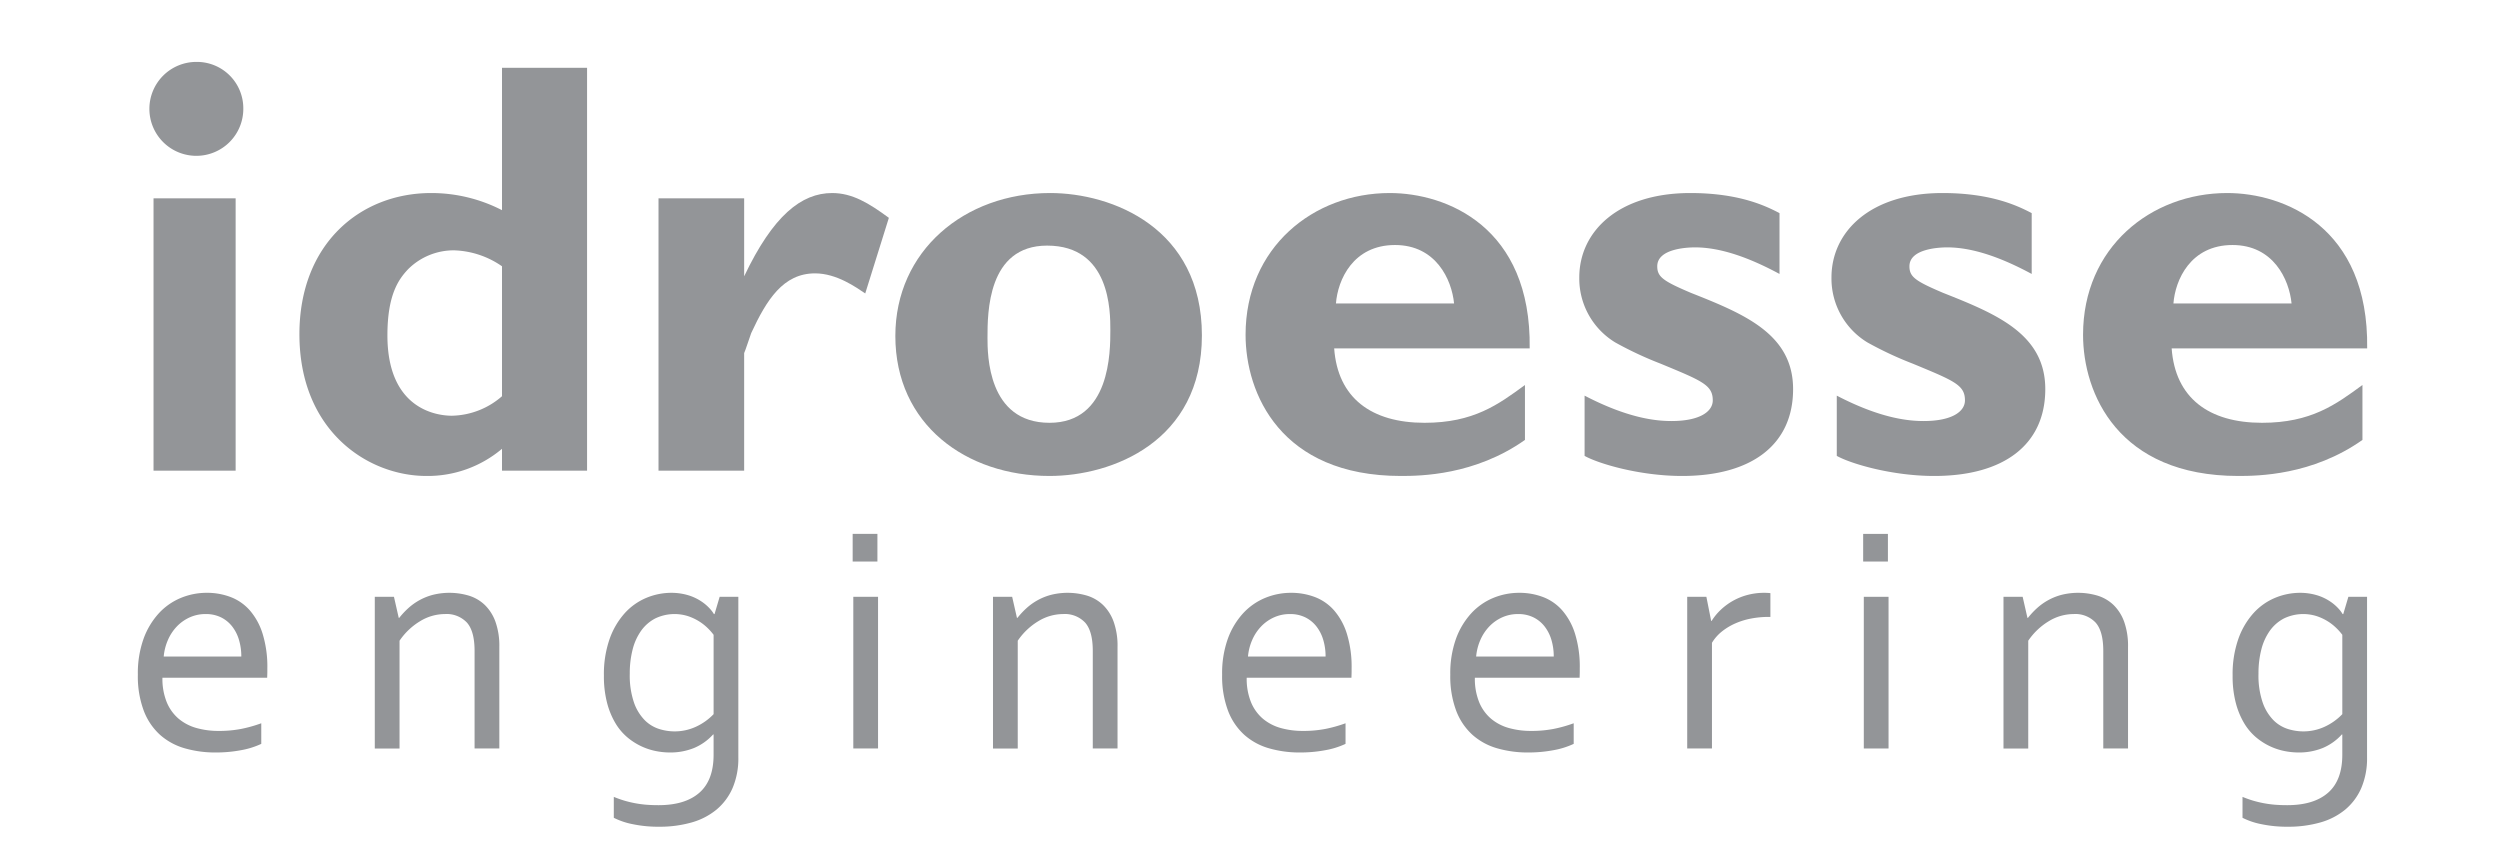 <svg xmlns="http://www.w3.org/2000/svg" viewBox="0 0 404.333 138.559"><defs><style>.a{fill:#939598;}</style></defs><title>Set icon_clients</title><path class="a" d="M39.351,17.56a7.595,7.595,0,1,1-7.546-7.547A7.501,7.501,0,0,1,39.351,17.56Zm-1.241,58.559H24.831V32.08H38.11V76.119Z"/><path class="a" d="M94.948,76.119H81.191V72.584a18.628,18.628,0,0,1-12.228,4.395c-9.457,0-20.537-7.262-20.537-22.927,0-14.616,9.839-22.831,21.303-22.831a24.987,24.987,0,0,1,11.462,2.77V10.968H94.948V76.119ZM81.191,43.067a14.329,14.329,0,0,0-7.737-2.579,10.44,10.44,0,0,0-7.453,3.056c-1.528,1.624-3.343,4.107-3.343,10.7,0,12.131,8.217,12.992,10.414,12.992A12.656,12.656,0,0,0,81.191,64.082V43.067Z"/><path class="a" d="M120.355,44.689C125.036,34.85,129.622,31.221,134.589,31.221c3.247,0,5.923,1.623,9.17,4.011l-3.822,12.228c-1.432-.955-4.584-3.247-8.119-3.247-5.159,0-7.835,4.298-10.318,9.648-0.191.477-.955,2.865-1.146,3.247V76.119H106.503V32.08h13.852V44.689Z"/><path class="a" d="M169.741,76.979c-13.47,0-24.934-8.311-24.934-22.642,0-13.756,11.176-23.117,25.028-23.117,10.03,0,24.552,5.635,24.552,23.022C194.388,71.438,179.866,76.979,169.741,76.979Zm-0.382-37.256c-9.648,0-9.648,10.889-9.648,14.902,0,2.674,0,13.756,10.03,13.756,9.839,0,9.839-11.464,9.839-14.998C179.58,50.327,179.58,39.723,169.359,39.723Z"/><path class="a" d="M246.637,71.151c-8.12,5.732-16.908,5.828-20.061,5.828-19.488,0-25.125-13.375-25.125-22.833,0-14.138,10.985-22.926,23.309-22.926,9.17,0,22.927,5.444,22.64,25.123H215.78c0.575,8.026,6.019,12.037,14.616,12.037,7.929,0,11.942-2.961,16.24-6.114v8.884Zm-11.464-22.067c-0.382-3.916-2.961-9.457-9.552-9.457-6.783,0-9.266,5.635-9.554,9.457h19.106Z"/><path class="a" d="M287.806,44.307c-4.775-2.579-9.457-4.298-13.659-4.298-1.242,0-6.114.191-6.114,3.058,0,1.719.955,2.387,5.444,4.298,8.693,3.438,16.526,6.687,16.526,15.571,0,8.979-6.687,14.043-17.96,14.043-6.878,0-13.565-2.006-15.762-3.249V63.988c6.974,3.629,11.464,4.107,14.043,4.107,4.586,0,6.687-1.53,6.687-3.343,0-2.485-1.719-3.152-8.406-5.923a58.171,58.171,0,0,1-7.356-3.44,12.083,12.083,0,0,1-5.826-10.509c0-7.451,6.305-13.659,17.96-13.659,7.928,0,12.228,2.101,14.423,3.247v9.839Z"/><path class="a" d="M328.593,44.307c-4.775-2.579-9.457-4.298-13.659-4.298-1.242,0-6.114.191-6.114,3.058,0,1.719.955,2.387,5.444,4.298,8.693,3.438,16.526,6.687,16.526,15.571,0,8.979-6.687,14.043-17.96,14.043-6.878,0-13.565-2.006-15.762-3.249V63.988c6.974,3.629,11.464,4.107,14.043,4.107,4.586,0,6.687-1.53,6.687-3.343,0-2.485-1.719-3.152-8.406-5.923a58.171,58.171,0,0,1-7.356-3.44,12.083,12.083,0,0,1-5.826-10.509c0-7.451,6.305-13.659,17.96-13.659,7.928,0,12.228,2.101,14.423,3.247v9.839Z"/><path class="a" d="M382.086,71.151c-8.12,5.732-16.908,5.828-20.061,5.828-19.489,0-25.125-13.375-25.125-22.833,0-14.138,10.985-22.926,23.309-22.926,9.17,0,22.927,5.444,22.64,25.123H351.229c0.575,8.026,6.019,12.037,14.616,12.037,7.929,0,11.942-2.961,16.24-6.114v8.884Zm-11.464-22.067c-0.382-3.916-2.961-9.457-9.552-9.457-6.783,0-9.266,5.635-9.554,9.457h19.106Z"/><path class="a" d="M35.362,118.215a18.912,18.912,0,0,0,3.627-.322,21.886,21.886,0,0,0,3.267-.917v3.332a13.116,13.116,0,0,1-3.253,1.02,22.029,22.029,0,0,1-4.158.374A17.702,17.702,0,0,1,29.9,121.03a10.249,10.249,0,0,1-4.001-2.17,10.074,10.074,0,0,1-2.648-3.913,15.826,15.826,0,0,1-.955-5.822,16.522,16.522,0,0,1,.926-5.823,12.28,12.28,0,0,1,2.474-4.12,10.085,10.085,0,0,1,3.555-2.479,10.933,10.933,0,0,1,4.199-.826,10.713,10.713,0,0,1,3.85.684,7.867,7.867,0,0,1,3.103,2.157,10.541,10.541,0,0,1,2.074,3.796,18.027,18.027,0,0,1,.761,5.577v0.531q0,0.219-.027.993H26.271a10.032,10.032,0,0,0,.711,3.99,7.008,7.008,0,0,0,1.936,2.659,7.727,7.727,0,0,0,2.88,1.486A13.123,13.123,0,0,0,35.362,118.215Zm-2.112-18.902a6.163,6.163,0,0,0-2.576.541,6.679,6.679,0,0,0-2.078,1.473,7.444,7.444,0,0,0-1.437,2.182,8.514,8.514,0,0,0-.68,2.672H39.028a9.3,9.3,0,0,0-.38-2.699,6.529,6.529,0,0,0-1.112-2.182,5.214,5.214,0,0,0-1.803-1.459A5.554,5.554,0,0,0,33.25,99.312Z"/><path class="a" d="M64.49,99.933h0.077a12.9,12.9,0,0,1,1.486-1.589,9.561,9.561,0,0,1,1.821-1.292,9.417,9.417,0,0,1,2.207-.865,11.071,11.071,0,0,1,5.771.155,6.504,6.504,0,0,1,2.556,1.499,7.165,7.165,0,0,1,1.716,2.699A11.563,11.563,0,0,1,80.758,104.632v16.423h-4.003V105.278q0-3.176-1.227-4.571a4.506,4.506,0,0,0-3.576-1.394,7.735,7.735,0,0,0-4.001,1.15,10.675,10.675,0,0,0-3.332,3.163v17.431h-4.003V96.524H63.716Z"/><path class="a" d="M108.594,95.878a9.527,9.527,0,0,1,2.79.414,7.971,7.971,0,0,1,2.038.968,7.275,7.275,0,0,1,1.356,1.15,5.293,5.293,0,0,1,.684.903h0.104l0.826-2.788h3.022v25.978a12.178,12.178,0,0,1-.93,4.945,9.446,9.446,0,0,1-2.609,3.499,11.077,11.077,0,0,1-4.041,2.078,18.809,18.809,0,0,1-5.23.684,20.115,20.115,0,0,1-4.337-.425,11.641,11.641,0,0,1-2.995-1.02v-3.384q0.877,0.362,1.704.608c0.55,0.162,1.119.3,1.704,0.412a17.531,17.531,0,0,0,1.795.246c0.61,0.05,1.286.077,2.027,0.077q4.312,0,6.61-2.015,2.299-2.013,2.299-6.145V118.783H115.335a8.66,8.66,0,0,1-3.06,2.182,10.203,10.203,0,0,1-3.99.736,11.605,11.605,0,0,1-2.22-.232,10.262,10.262,0,0,1-4.649-2.26,9.063,9.063,0,0,1-1.911-2.299,12.658,12.658,0,0,1-1.329-3.267,16.945,16.945,0,0,1-.504-4.363,17.21,17.21,0,0,1,.928-5.953,12.402,12.402,0,0,1,2.454-4.17,9.832,9.832,0,0,1,3.486-2.466A10.499,10.499,0,0,1,108.594,95.878ZM101.855,108.944a13.511,13.511,0,0,0,.696,4.726,7.623,7.623,0,0,0,1.77,2.853,5.743,5.743,0,0,0,2.337,1.394,8.436,8.436,0,0,0,2.402.374,8.211,8.211,0,0,0,3.485-.748,9.386,9.386,0,0,0,2.868-2.04V102.669a9.202,9.202,0,0,0-.93-1.058,8.097,8.097,0,0,0-1.382-1.097,8.379,8.379,0,0,0-1.795-.853,7.197,7.197,0,0,0-5.332.362,6.505,6.505,0,0,0-2.272,1.975,9.048,9.048,0,0,0-1.382,3.033A15.418,15.418,0,0,0,101.855,108.944Z"/><path class="a" d="M137.904,90.817V86.349h4.003v4.469h-4.003Zm0.104,30.238V96.524h4.001v24.531h-4.001Z"/><path class="a" d="M164.475,99.933h0.077a12.9,12.9,0,0,1,1.486-1.589,9.561,9.561,0,0,1,1.821-1.292,9.417,9.417,0,0,1,2.207-.865,11.071,11.071,0,0,1,5.771.155,6.504,6.504,0,0,1,2.556,1.499,7.165,7.165,0,0,1,1.716,2.699,11.563,11.563,0,0,1,.633,4.093v16.423h-4.003V105.278q0-3.176-1.227-4.571a4.506,4.506,0,0,0-3.576-1.394,7.735,7.735,0,0,0-4.001,1.15,10.675,10.675,0,0,0-3.332,3.163v17.431h-4.003V96.524h3.1Z"/><path class="a" d="M210.724,118.215a18.912,18.912,0,0,0,3.627-.322,21.886,21.886,0,0,0,3.267-.917v3.332a13.116,13.116,0,0,1-3.253,1.02,22.029,22.029,0,0,1-4.158.374,17.702,17.702,0,0,1-4.945-.671,10.249,10.249,0,0,1-4.001-2.17,10.074,10.074,0,0,1-2.648-3.913,15.826,15.826,0,0,1-.955-5.822,16.522,16.522,0,0,1,.926-5.823,12.28,12.28,0,0,1,2.474-4.12,10.085,10.085,0,0,1,3.555-2.479,10.933,10.933,0,0,1,4.199-.826,10.713,10.713,0,0,1,3.85.684,7.867,7.867,0,0,1,3.103,2.157,10.541,10.541,0,0,1,2.074,3.796,18.027,18.027,0,0,1,.761,5.577v0.531q0,0.219-.027.993H201.634a10.032,10.032,0,0,0,.711,3.99,7.008,7.008,0,0,0,1.936,2.659,7.727,7.727,0,0,0,2.88,1.486A13.123,13.123,0,0,0,210.724,118.215Zm-2.112-18.902a6.163,6.163,0,0,0-2.576.541,6.679,6.679,0,0,0-2.078,1.473,7.444,7.444,0,0,0-1.437,2.182,8.514,8.514,0,0,0-.68,2.672h12.55a9.3,9.3,0,0,0-.38-2.699,6.529,6.529,0,0,0-1.112-2.182,5.214,5.214,0,0,0-1.803-1.459A5.554,5.554,0,0,0,208.612,99.312Z"/><path class="a" d="M247.625,118.215a18.912,18.912,0,0,0,3.627-.322,21.886,21.886,0,0,0,3.267-.917v3.332a13.116,13.116,0,0,1-3.253,1.02,22.029,22.029,0,0,1-4.158.374,17.702,17.702,0,0,1-4.945-.671,10.249,10.249,0,0,1-4.001-2.17,10.074,10.074,0,0,1-2.648-3.913,15.826,15.826,0,0,1-.955-5.822,16.522,16.522,0,0,1,.926-5.823,12.28,12.28,0,0,1,2.474-4.12,10.085,10.085,0,0,1,3.555-2.479,10.933,10.933,0,0,1,4.199-.826,10.713,10.713,0,0,1,3.85.684,7.867,7.867,0,0,1,3.103,2.157,10.541,10.541,0,0,1,2.074,3.796,18.027,18.027,0,0,1,.761,5.577v0.531q0,0.219-.027.993H238.535a10.032,10.032,0,0,0,.711,3.99,7.008,7.008,0,0,0,1.936,2.659,7.727,7.727,0,0,0,2.88,1.486A13.123,13.123,0,0,0,247.625,118.215Zm-2.112-18.902a6.163,6.163,0,0,0-2.576.541,6.679,6.679,0,0,0-2.078,1.473,7.444,7.444,0,0,0-1.437,2.182,8.514,8.514,0,0,0-.68,2.672h12.55a9.3,9.3,0,0,0-.38-2.699,6.529,6.529,0,0,0-1.112-2.182,5.214,5.214,0,0,0-1.803-1.459A5.554,5.554,0,0,0,245.513,99.312Z"/><path class="a" d="M286.331,99.776h-0.309a14.96,14.96,0,0,0-2.788.259,11.794,11.794,0,0,0-2.569.788,9.748,9.748,0,0,0-2.17,1.304,6.957,6.957,0,0,0-1.614,1.833v17.094h-4.003V96.524h3.1l0.774,3.898h0.077a9.082,9.082,0,0,1,1.459-1.781,9.965,9.965,0,0,1,4.325-2.414,10.383,10.383,0,0,1,2.713-.349c0.171,0,.347.004,0.529,0.013,0.18,0.009.34,0.022,0.477,0.04v3.846Z"/><path class="a" d="M301.335,90.817V86.349h4.003v4.469h-4.003Zm0.104,30.238V96.524h4.001v24.531h-4.001Z"/><path class="a" d="M327.906,99.933h0.077a12.9,12.9,0,0,1,1.486-1.589,9.561,9.561,0,0,1,1.821-1.292,9.417,9.417,0,0,1,2.207-.865,11.071,11.071,0,0,1,5.771.155,6.504,6.504,0,0,1,2.556,1.499,7.165,7.165,0,0,1,1.716,2.699,11.563,11.563,0,0,1,.633,4.093v16.423h-4.003V105.278q0-3.176-1.227-4.571a4.506,4.506,0,0,0-3.576-1.394,7.735,7.735,0,0,0-4.001,1.15,10.675,10.675,0,0,0-3.332,3.163v17.431h-4.003V96.524h3.1Z"/><path class="a" d="M372.011,95.878a9.527,9.527,0,0,1,2.79.414,7.971,7.971,0,0,1,2.038.968,7.275,7.275,0,0,1,1.356,1.15,5.293,5.293,0,0,1,.684.903h0.104l0.826-2.788h3.022v25.978a12.178,12.178,0,0,1-.93,4.945,9.446,9.446,0,0,1-2.609,3.499,11.077,11.077,0,0,1-4.041,2.078,18.809,18.809,0,0,1-5.23.684,20.115,20.115,0,0,1-4.337-.425,11.641,11.641,0,0,1-2.995-1.02v-3.384q0.877,0.362,1.704.608c0.55,0.162,1.119.3,1.704,0.412a17.531,17.531,0,0,0,1.795.246c0.61,0.05,1.286.077,2.027,0.077q4.312,0,6.61-2.015,2.299-2.013,2.299-6.145V118.783H378.752a8.66,8.66,0,0,1-3.06,2.182,10.203,10.203,0,0,1-3.99.736,11.605,11.605,0,0,1-2.22-.232,10.262,10.262,0,0,1-4.649-2.26,9.063,9.063,0,0,1-1.911-2.299,12.658,12.658,0,0,1-1.329-3.267,16.945,16.945,0,0,1-.504-4.363,17.21,17.21,0,0,1,.928-5.953A12.402,12.402,0,0,1,364.471,99.158a9.832,9.832,0,0,1,3.486-2.466A10.499,10.499,0,0,1,372.011,95.878Zm-6.739,13.066a13.511,13.511,0,0,0,.696,4.726,7.623,7.623,0,0,0,1.77,2.853,5.743,5.743,0,0,0,2.337,1.394,8.436,8.436,0,0,0,2.402.374,8.211,8.211,0,0,0,3.485-.748,9.386,9.386,0,0,0,2.868-2.04V102.669a9.202,9.202,0,0,0-.93-1.058,8.097,8.097,0,0,0-1.382-1.097,8.379,8.379,0,0,0-1.795-.853,7.197,7.197,0,0,0-5.332.362,6.505,6.505,0,0,0-2.272,1.975,9.048,9.048,0,0,0-1.382,3.033A15.418,15.418,0,0,0,365.272,108.944Z"/></svg>